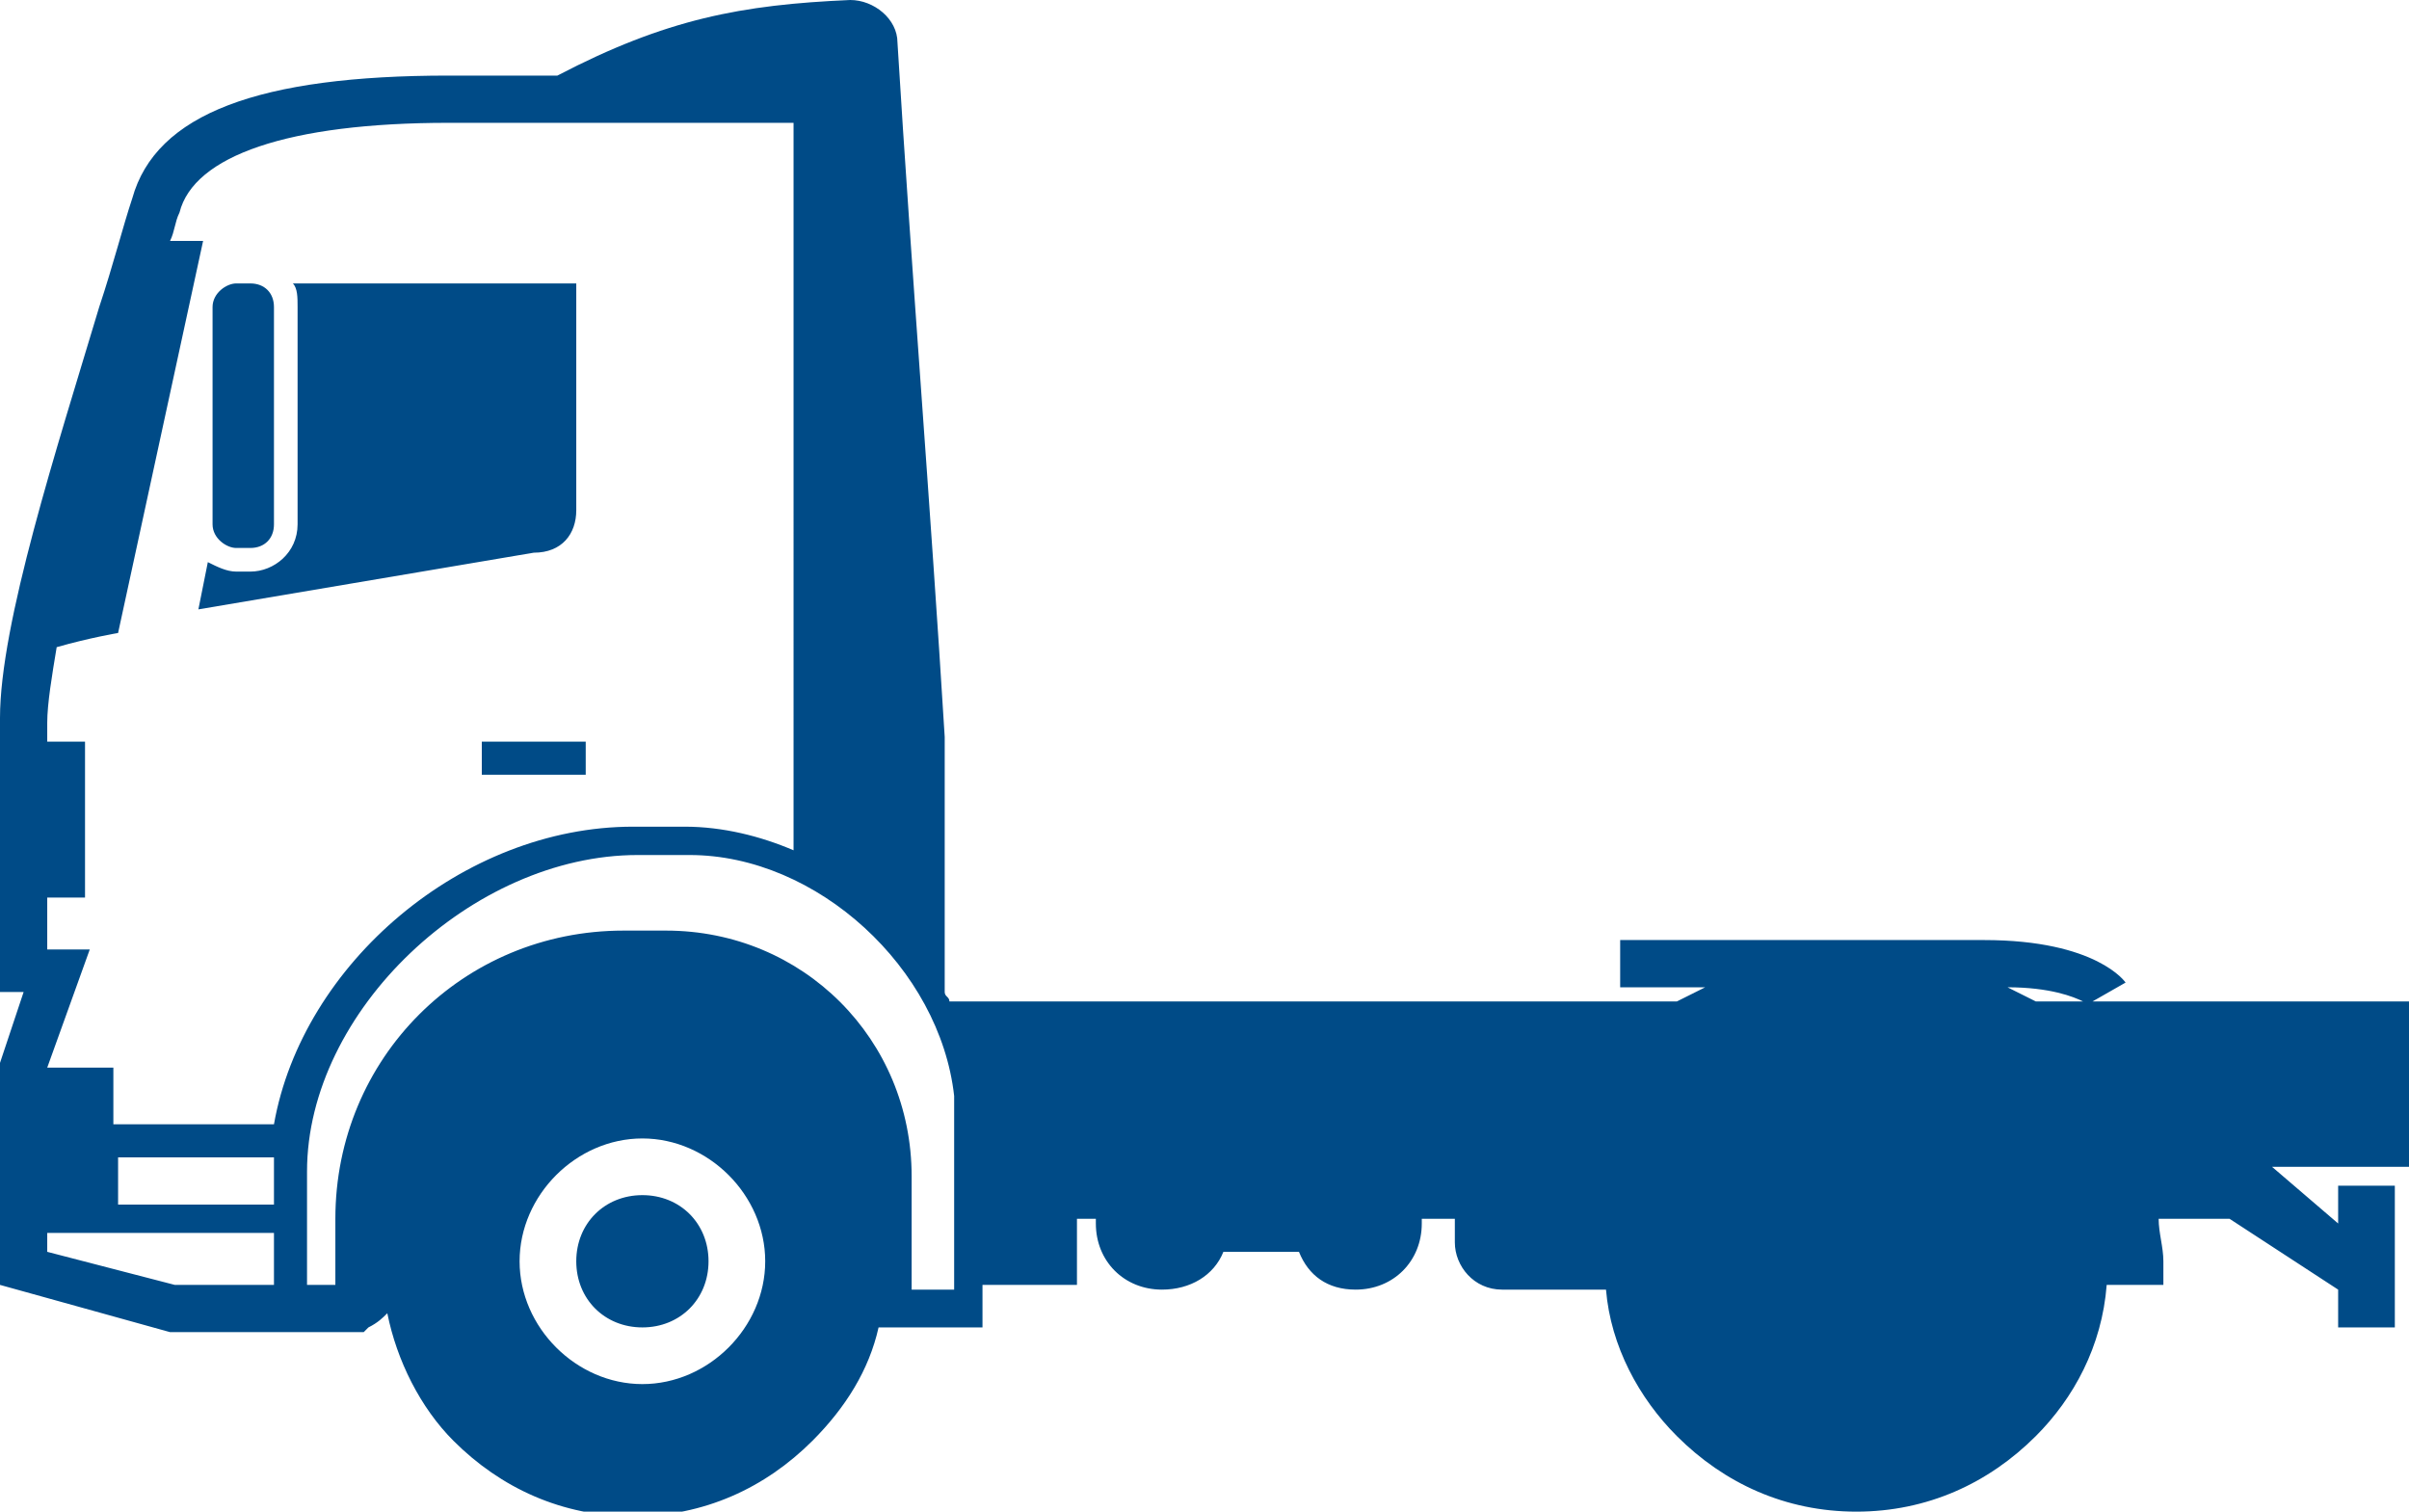 <?xml version="1.0" encoding="utf-8"?>
<!-- Generator: Adobe Illustrator 21.1.0, SVG Export Plug-In . SVG Version: 6.00 Build 0)  -->
<svg version="1.1" id="Laag_1" xmlns="http://www.w3.org/2000/svg" xmlns:xlink="http://www.w3.org/1999/xlink" x="0px" y="0px"
	 viewBox="0 0 51 32" style="enable-background:new 0 0 51 32;" xml:space="preserve">
<style type="text/css">
	.st0{fill:#004B87;}
</style>
<title>icon-chassiscab-4x2</title>
<path class="st0" d="M15,26.7c0,0.8-0.6,1.4-1.4,1.4s-1.4-0.6-1.4-1.4s0.6-1.4,1.4-1.4S15,25.9,15,26.7z M10.2,16.4h2.2v-0.7h-2.2
	V16.4z M51.1,24.7h-3l1.4,1.2v-0.8h1.2v3h-1.2v-0.8l-2.3-1.5h-1.5c0,0.3,0.1,0.6,0.1,0.9v0.5h-1.2c-0.1,1.3-0.7,2.4-1.5,3.2l0,0
	c-1,1-2.3,1.6-3.8,1.6c-1.5,0-2.8-0.6-3.8-1.6v0c-0.8-0.8-1.4-1.9-1.5-3.1h-2.2c-0.6,0-1-0.5-1-1v-0.5h-0.7c0,0,0,0.1,0,0.1
	c0,0.8-0.6,1.4-1.4,1.4c-0.6,0-1-0.3-1.2-0.8h-1.6c-0.2,0.5-0.7,0.8-1.3,0.8c-0.8,0-1.4-0.6-1.4-1.4c0,0,0-0.1,0-0.1h-0.4v1.4h-2
	v0.9h-2.2c-0.2,0.9-0.7,1.7-1.4,2.4l0,0c-1,1-2.3,1.6-3.8,1.6s-2.8-0.6-3.8-1.6v0c-0.7-0.7-1.2-1.7-1.4-2.7H8.2
	C8.1,27.9,8,28,7.8,28.1l-0.1,0.1H3.6l-3.6-1v-4.7l0.5-1.5H0v-5.8c0-2,1.2-5.7,2.1-8.7c0.3-0.9,0.5-1.7,0.7-2.3
	c0.5-1.8,2.7-2.6,6.7-2.6h2.3C14.1,0.4,15.7,0.1,18,0c0.5,0,1,0.4,1,0.9c0.3,4.9,0.7,9.8,1,14.7V21c0,0.1,0.1,0.1,0.1,0.2h15.4
	c0.2-0.1,0.4-0.2,0.6-0.3v0h-1.8v-1h7.7c2.4,0,3,0.9,3,0.9l-0.7,0.4h6.7L51.1,24.7L51.1,24.7z M44.1,21.2c-0.2-0.1-0.7-0.3-1.6-0.3
	c0.2,0.1,0.4,0.2,0.6,0.3C43,21.2,44.1,21.2,44.1,21.2z M3.8,4.5C3.7,4.7,3.7,4.9,3.6,5.1h0.7l-1.8,8.3c0,0-0.6,0.1-1.3,0.3
	C1.1,14.3,1,14.9,1,15.3v0.4h0.8V19H1v1.1h0.9l-0.9,2.5h1.4v1.2h3.4c0.6-3.4,4-6.3,7.6-6.3h1.1c0.8,0,1.6,0.2,2.3,0.5V2.6H9.5
	C6.1,2.6,4.1,3.3,3.8,4.5L3.8,4.5z M2.5,25.5h3.3v-0.6c0-0.1,0-0.3,0-0.4H2.5C2.5,24.5,2.5,25.5,2.5,25.5z M3.7,27.2h2.1v-1.1H1v0.4
	L3.7,27.2z M16.2,26.7c0-1.4-1.2-2.6-2.6-2.6S11,25.3,11,26.7c0,1.4,1.2,2.6,2.6,2.6S16.2,28.1,16.2,26.7z M20.2,27.2L20.2,27.2
	l0-3.6c0-0.1,0-0.3,0-0.4c-0.3-2.7-2.9-5.1-5.6-5.1h-1.1c-3.5,0-7,3.3-7,6.7v2.4h0.6v-1.4c0-3.4,2.7-6.1,6.1-6.1h0.9
	c2.9,0,5.2,2.3,5.2,5.2v2.4h0.9V27.2L20.2,27.2z M5,11.6h0.3c0.3,0,0.5-0.2,0.5-0.5V6.5C5.8,6.2,5.6,6,5.3,6H5
	C4.8,6,4.5,6.2,4.5,6.5v4.6C4.5,11.4,4.8,11.6,5,11.6z M12.2,10.8V6h-6c0.1,0.1,0.1,0.3,0.1,0.5v4.6c0,0.6-0.5,1-1,1H5
	c-0.2,0-0.4-0.1-0.6-0.2l-0.2,1l7.1-1.2C11.9,11.7,12.2,11.3,12.2,10.8L12.2,10.8z"/>
</svg>
